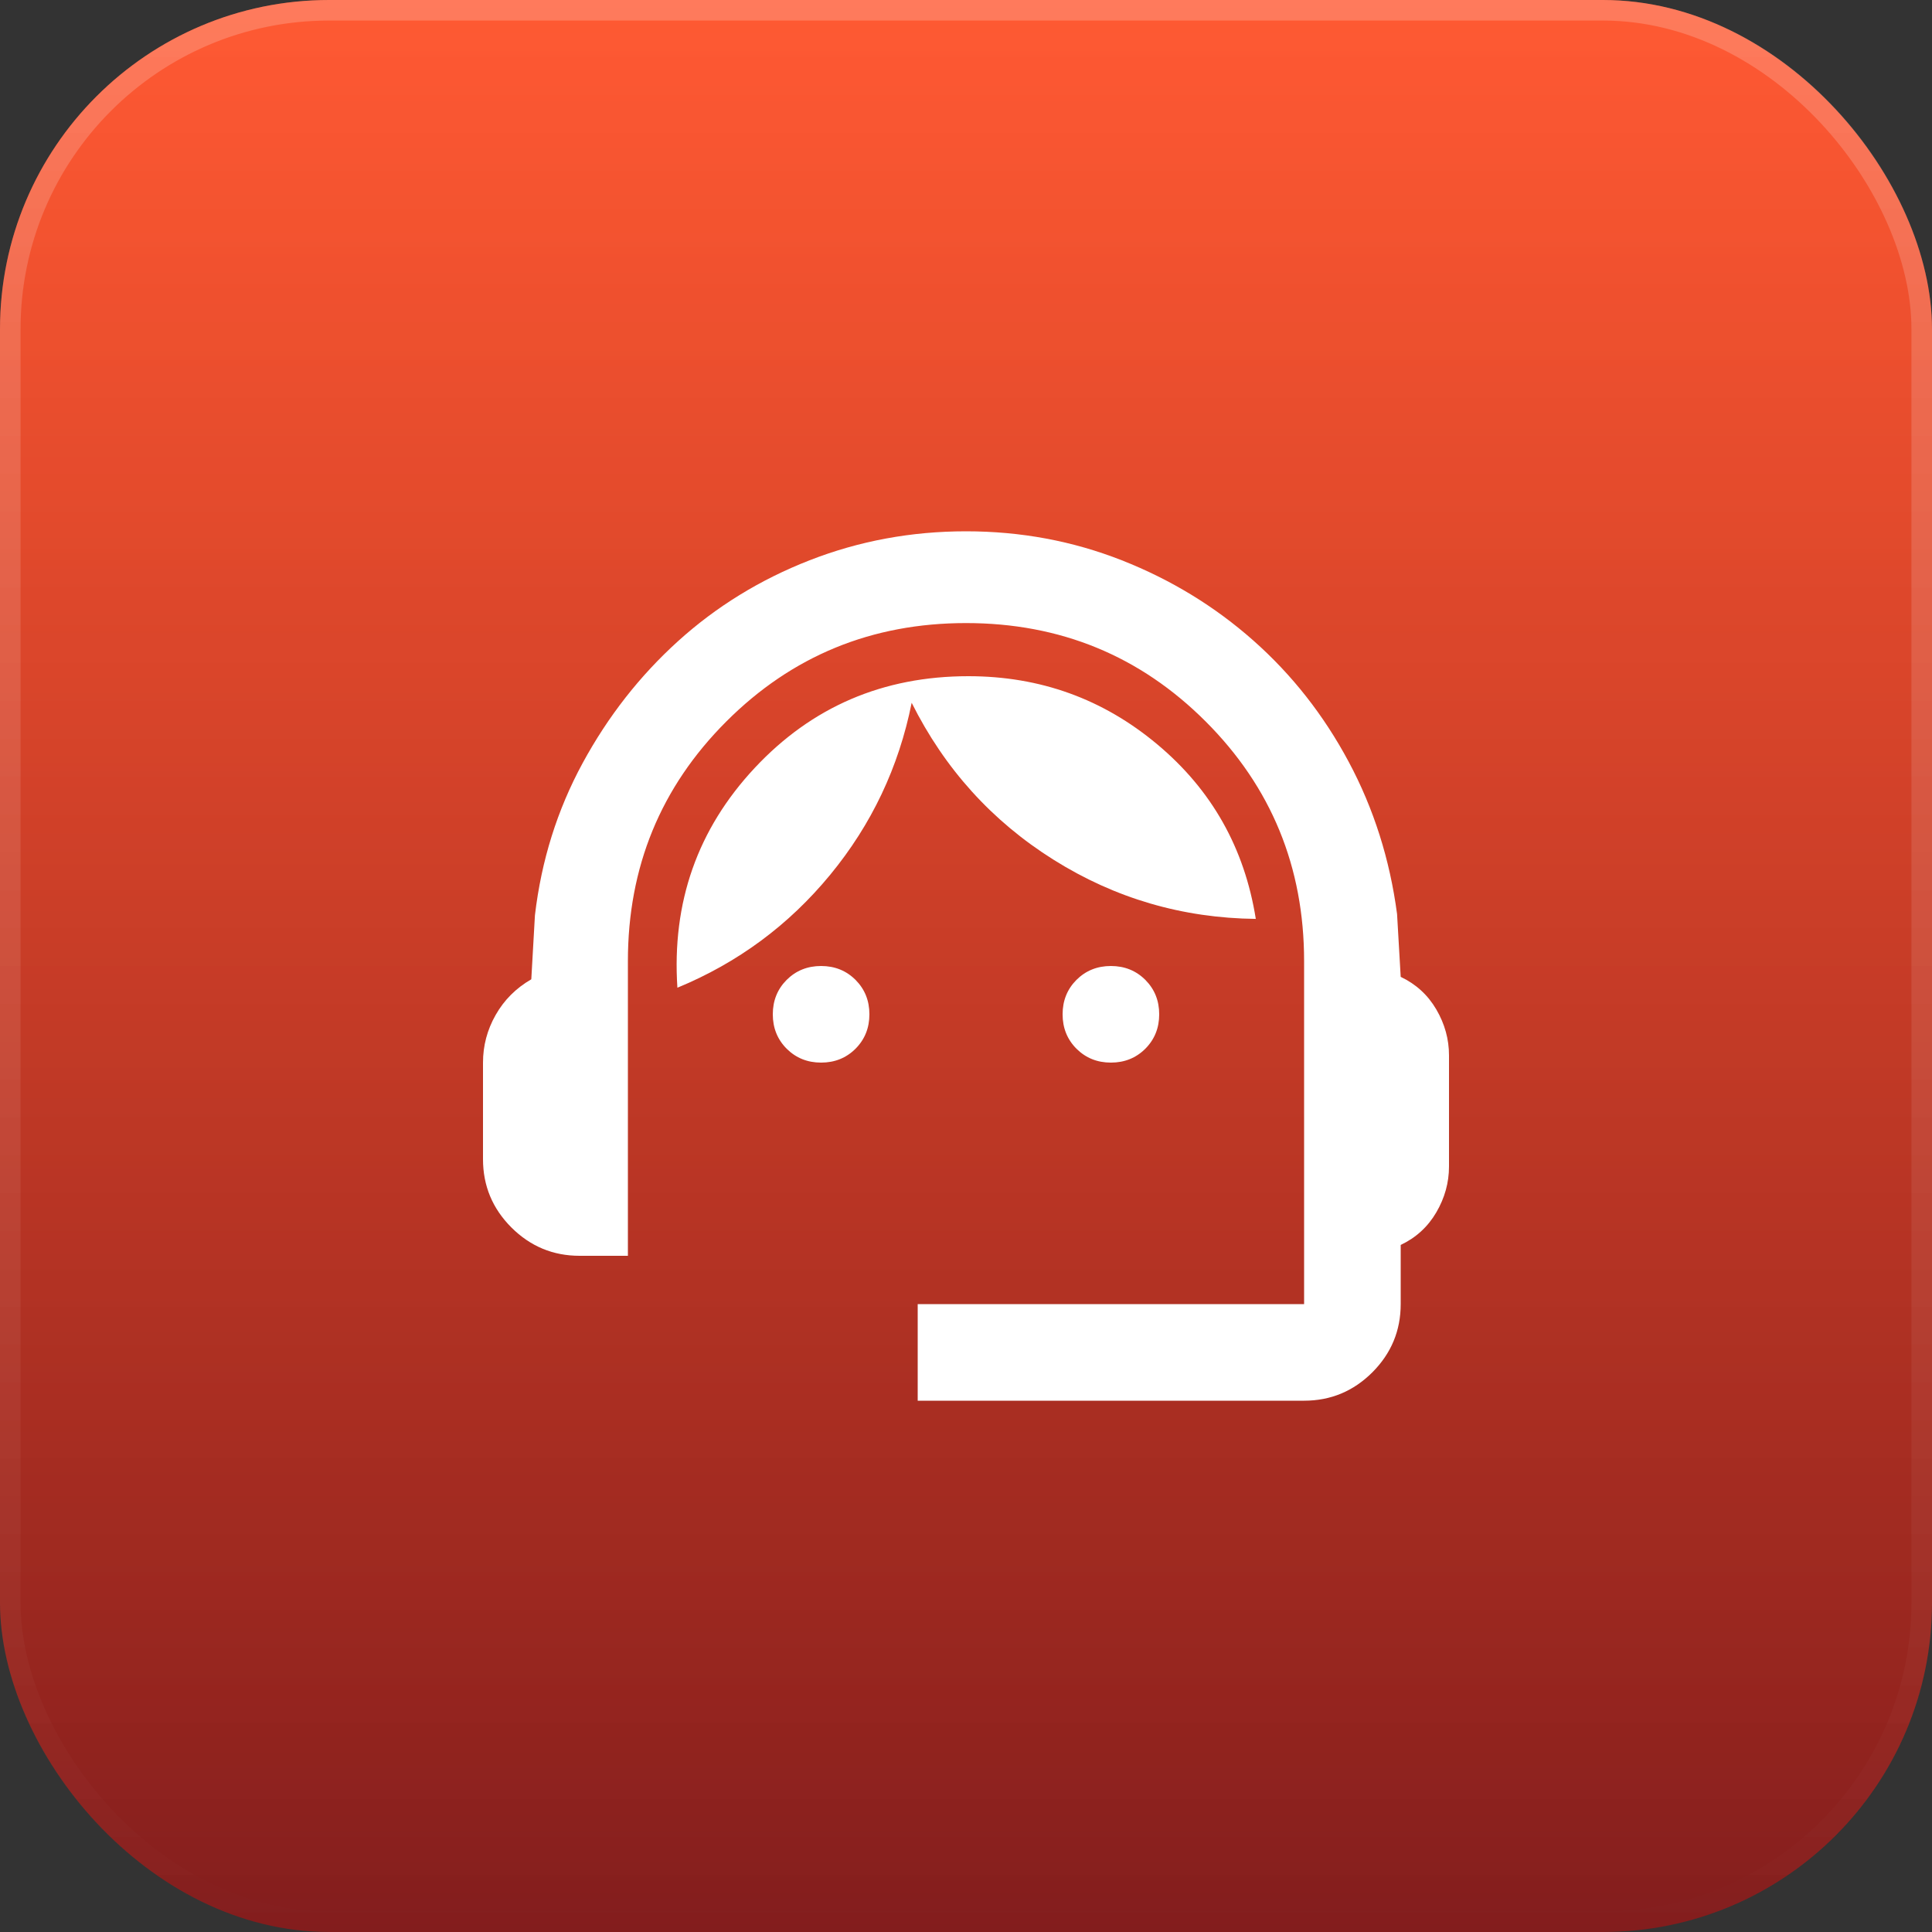 <svg xmlns="http://www.w3.org/2000/svg" width="50" height="50" viewBox="0 0 50 50" fill="none"><rect x="0" y="0" width="50" height="50" fill="#333333" stroke="none"/><rect width="50" height="50" rx="8.519" fill="url(#paint0_linear_1476_278)"></rect><rect width="50" height="50" rx="8.519" fill="url(#paint1_linear_1476_278)" fill-opacity="0.2"></rect><rect x="0.266" y="0.266" width="49.468" height="49.468" rx="8.253" stroke="url(#paint2_linear_1476_278)" stroke-opacity="0.2" stroke-width="0.532"></rect><path d="M23.75 36.25V33.75H33.75V24.875C33.75 22.438 32.901 20.37 31.203 18.672C29.505 16.974 27.438 16.125 25 16.125C22.562 16.125 20.495 16.974 18.797 18.672C17.099 20.37 16.25 22.438 16.25 24.875V32.5H15C14.312 32.5 13.724 32.255 13.234 31.766C12.745 31.276 12.5 30.688 12.5 30V27.5C12.5 27.062 12.609 26.651 12.828 26.266C13.047 25.88 13.354 25.573 13.75 25.344L13.844 23.688C14.01 22.271 14.422 20.958 15.078 19.75C15.734 18.542 16.557 17.49 17.547 16.594C18.537 15.698 19.672 15 20.953 14.5C22.234 14 23.583 13.75 25 13.75C26.417 13.75 27.76 14 29.031 14.5C30.302 15 31.438 15.693 32.438 16.578C33.438 17.463 34.26 18.51 34.906 19.719C35.552 20.927 35.969 22.24 36.156 23.656L36.25 25.281C36.646 25.469 36.953 25.75 37.172 26.125C37.391 26.5 37.5 26.896 37.5 27.312V30.188C37.5 30.604 37.391 31 37.172 31.375C36.953 31.75 36.646 32.031 36.25 32.219V33.75C36.25 34.438 36.005 35.026 35.516 35.516C35.026 36.005 34.438 36.25 33.75 36.25H23.75ZM21.25 27.5C20.896 27.5 20.599 27.38 20.359 27.141C20.12 26.901 20 26.604 20 26.25C20 25.896 20.12 25.599 20.359 25.359C20.599 25.12 20.896 25 21.25 25C21.604 25 21.901 25.12 22.141 25.359C22.38 25.599 22.5 25.896 22.5 26.25C22.5 26.604 22.38 26.901 22.141 27.141C21.901 27.38 21.604 27.5 21.25 27.5ZM28.75 27.5C28.396 27.5 28.099 27.38 27.859 27.141C27.62 26.901 27.5 26.604 27.5 26.25C27.5 25.896 27.62 25.599 27.859 25.359C28.099 25.12 28.396 25 28.75 25C29.104 25 29.401 25.12 29.641 25.359C29.88 25.599 30 25.896 30 26.25C30 26.604 29.88 26.901 29.641 27.141C29.401 27.38 29.104 27.5 28.75 27.5ZM17.531 25.562C17.385 23.354 18.052 21.458 19.531 19.875C21.01 18.292 22.854 17.5 25.062 17.5C26.917 17.5 28.547 18.088 29.953 19.266C31.359 20.443 32.208 21.948 32.5 23.781C30.604 23.76 28.859 23.25 27.266 22.25C25.672 21.25 24.448 19.896 23.594 18.188C23.26 19.854 22.557 21.338 21.484 22.641C20.412 23.943 19.094 24.917 17.531 25.562Z" fill="white"></path><defs><linearGradient id="paint0_linear_1476_278" x1="25" y1="0" x2="25" y2="50" gradientUnits="userSpaceOnUse"><stop stop-color="#FF3000"></stop><stop offset="1" stop-color="#831D1D"></stop></linearGradient><linearGradient id="paint1_linear_1476_278" x1="25" y1="0" x2="25" y2="50" gradientUnits="userSpaceOnUse"><stop stop-color="white"></stop><stop offset="1" stop-color="white" stop-opacity="0"></stop></linearGradient><linearGradient id="paint2_linear_1476_278" x1="25" y1="0" x2="25" y2="50" gradientUnits="userSpaceOnUse"><stop stop-color="white"></stop><stop offset="1" stop-color="white" stop-opacity="0"></stop></linearGradient></defs></svg>